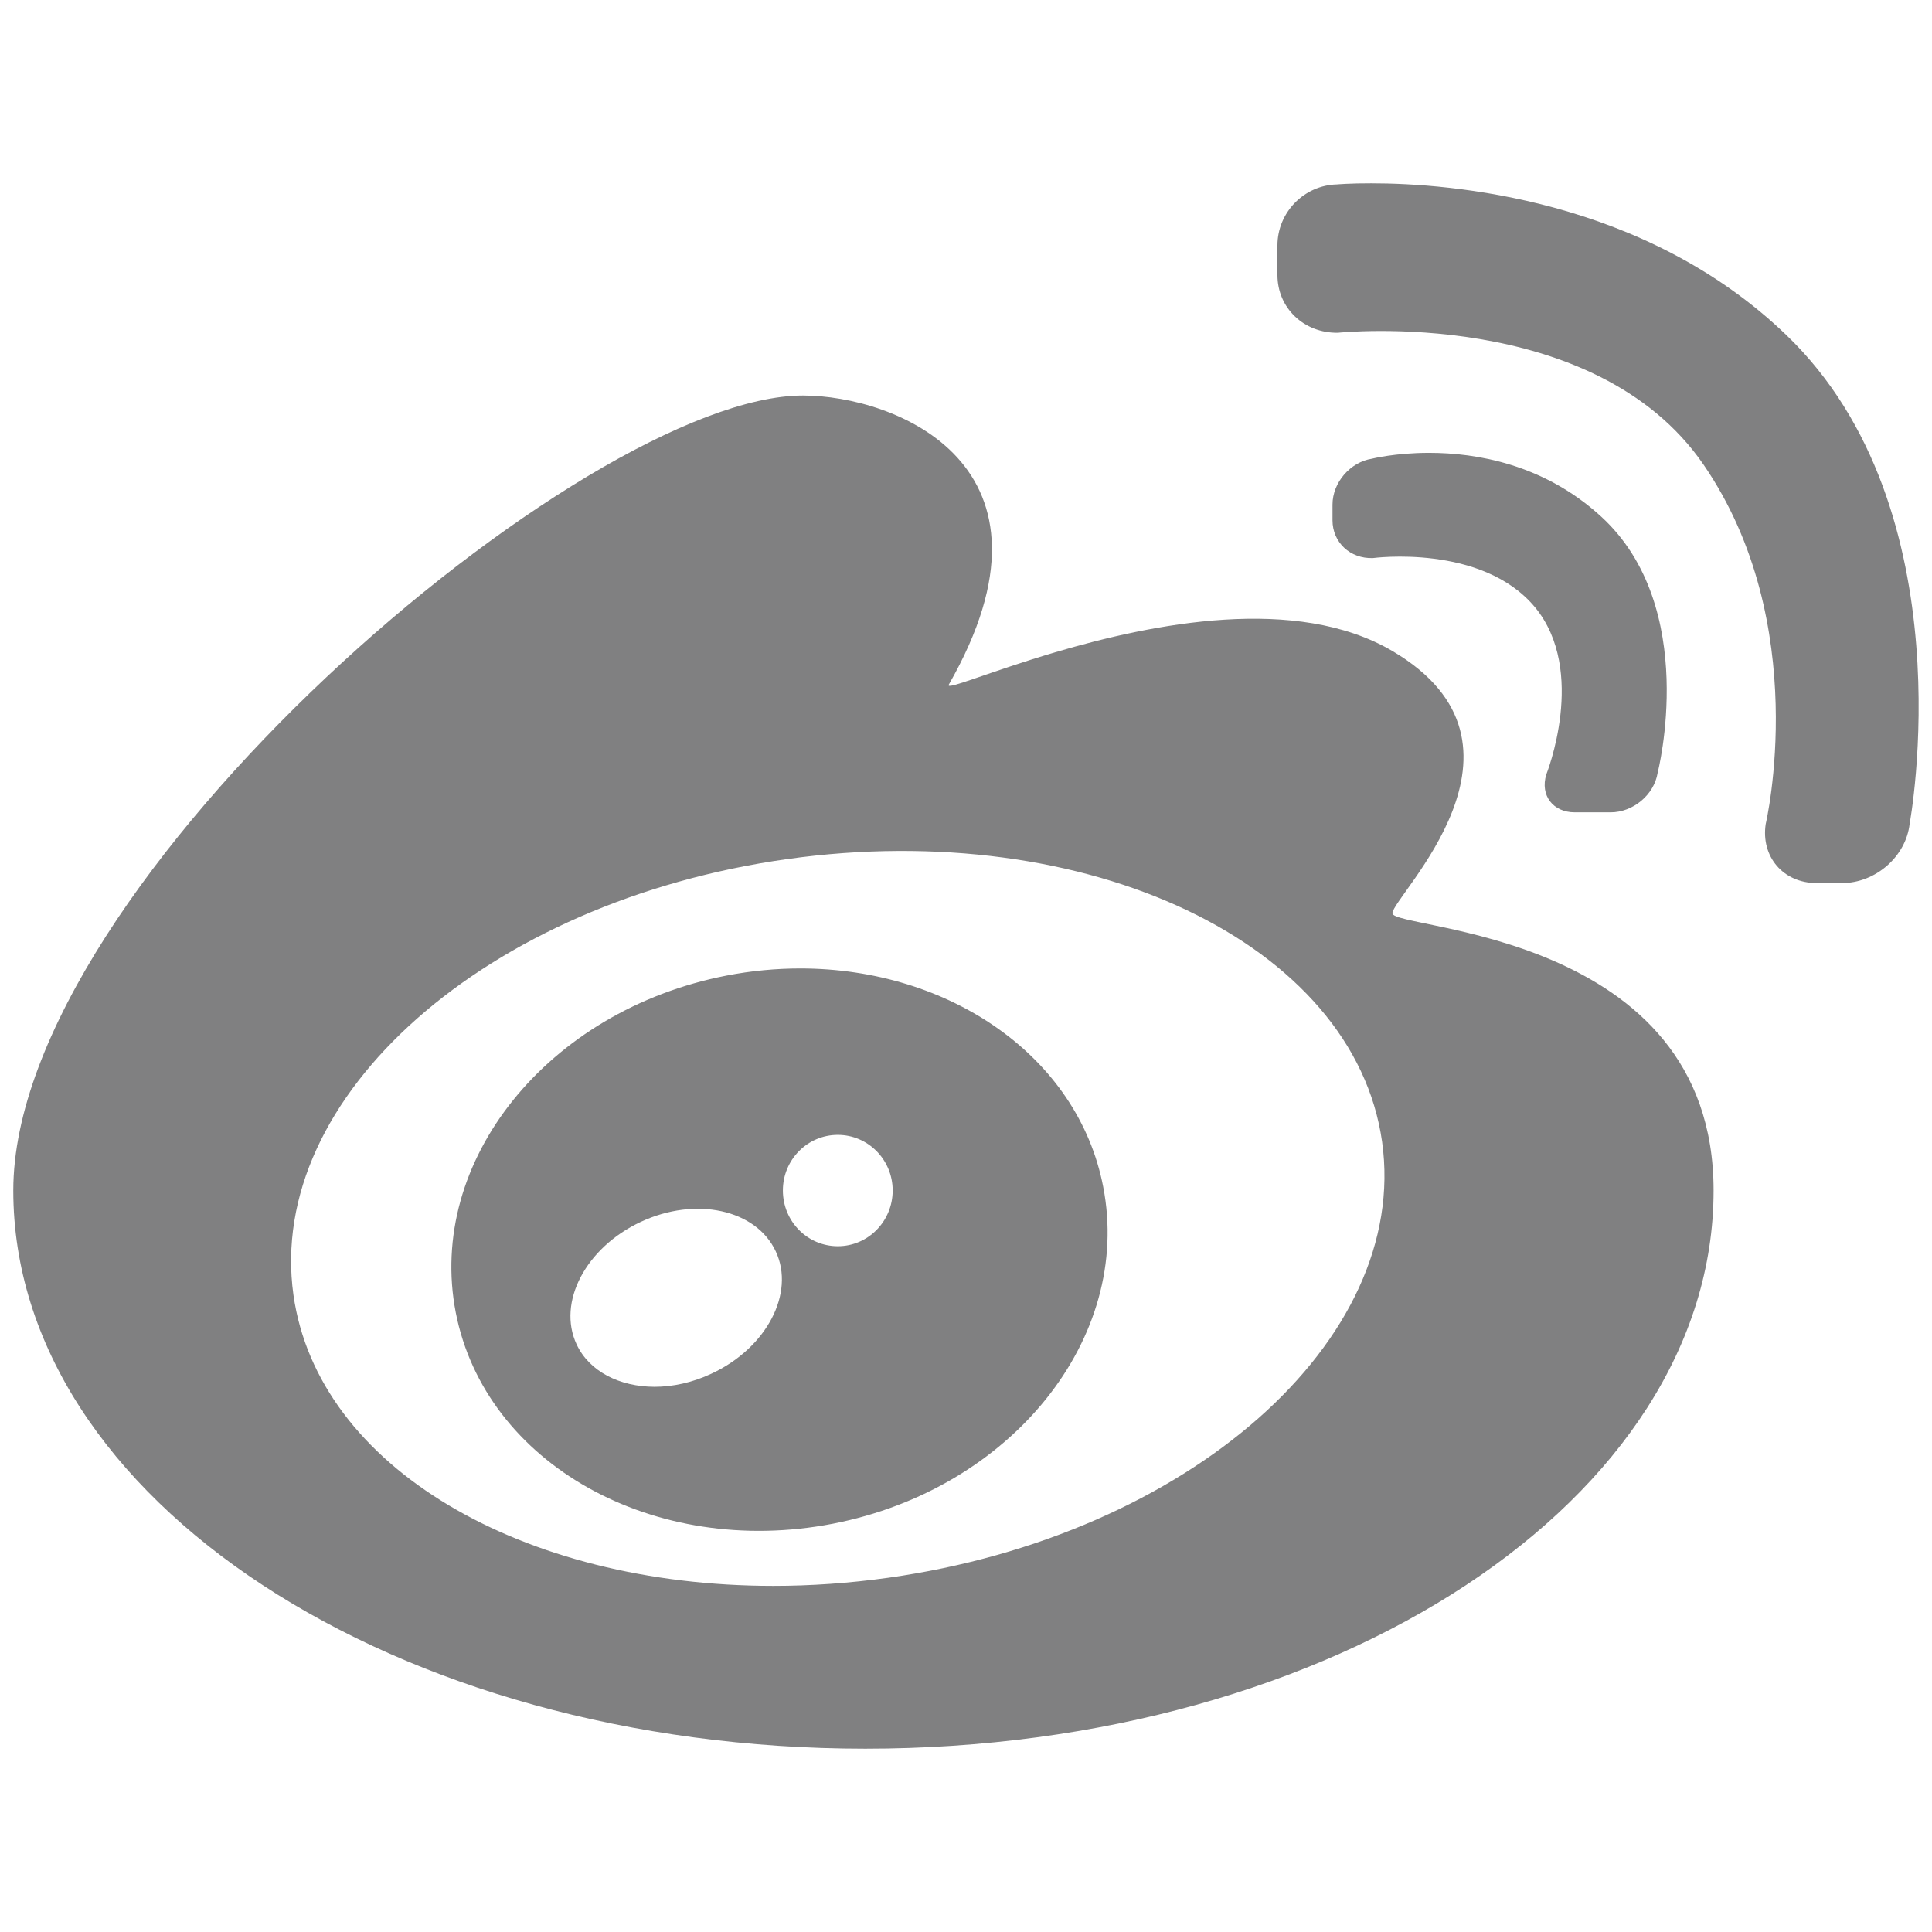 <?xml version="1.0" encoding="utf-8"?>
<!-- Generator: Adobe Illustrator 16.0.0, SVG Export Plug-In . SVG Version: 6.00 Build 0)  -->
<!DOCTYPE svg PUBLIC "-//W3C//DTD SVG 1.1//EN" "http://www.w3.org/Graphics/SVG/1.1/DTD/svg11.dtd">
<svg version="1.1" id="图层_1" xmlns="http://www.w3.org/2000/svg" xmlns:xlink="http://www.w3.org/1999/xlink" x="0px" y="0px"
	 width="28.35px" height="28.35px" viewBox="0 0 28.35 28.35" enable-background="new 0 0 28.35 28.35" xml:space="preserve">
<g>
	<defs>
		<path id="SVGID_1_" d="M8.461,19.727c-0.288-0.617,0.135-1.42,0.941-1.797c0.806-0.377,1.695-0.184,1.982,0.434
			c0.286,0.613-0.136,1.418-0.944,1.793c-0.277,0.131-0.569,0.193-0.836,0.193C9.093,20.348,8.648,20.127,8.461,19.727
			 M11.488,17.469c0-0.451,0.36-0.816,0.806-0.816c0.444,0,0.805,0.365,0.805,0.816c0,0.453-0.361,0.818-0.805,0.818
			C11.848,18.287,11.488,17.922,11.488,17.469 M10.658,14.316c-2.625,0.511-4.402,2.723-3.97,4.945
			c0.433,2.219,2.908,3.605,5.532,3.098c2.625-0.51,4.401-2.727,3.968-4.945c-0.369-1.91-2.254-3.203-4.444-3.203
			C11.388,14.211,11.024,14.245,10.658,14.316 M20.132,6.731c-0.32,0.05-0.579,0.351-0.579,0.674v0.23
			c0,0.322,0.258,0.566,0.593,0.554c0,0,1.599-0.215,2.378,0.721c0.774,0.938,0.166,2.455,0.166,2.455
			c-0.093,0.307,0.099,0.555,0.417,0.555h0.529c0.323,0,0.636-0.253,0.688-0.579c0,0,0.626-2.431-0.831-3.763
			c-0.842-0.77-1.835-0.933-2.522-0.933C20.472,6.645,20.132,6.731,20.132,6.731 M4.306,19.002
			c-0.408-2.912,2.836-5.777,7.246-6.396c4.411-0.62,8.318,1.238,8.729,4.15c0.408,2.912-2.838,5.775-7.247,6.396
			c-0.573,0.08-1.137,0.119-1.686,0.119C7.669,23.271,4.663,21.535,4.306,19.002 M0.195,17.469c0,4.525,5.599,8.191,12.502,8.191
			c6.904,0,12.448-3.666,12.448-8.191c0-3.82-4.713-3.82-4.713-4.068c0-0.246,2.348-2.467,0-3.848
			c-1.407-0.828-3.514-0.405-4.947,0.018c-0.958,0.283-1.615,0.566-1.563,0.476c1.845-3.226-0.793-4.243-2.139-4.243
			C8.578,5.803,0.195,12.945,0.195,17.469 M19.619,2.706c-0.482,0.011-0.874,0.41-0.874,0.896v0.433
			c0,0.486,0.391,0.856,0.888,0.848c0,0,3.764-0.399,5.366,1.937c1.603,2.337,0.911,5.271,0.911,5.271
			c-0.073,0.478,0.256,0.867,0.746,0.867h0.376c0.486,0,0.937-0.387,0.99-0.87c0,0,0.861-4.607-1.811-7.173
			c-2.087-2.006-4.94-2.225-6.086-2.225C19.806,2.689,19.619,2.706,19.619,2.706"/>
	</defs>
	<clipPath id="SVGID_2_">
		<use xlink:href="#SVGID_1_"  overflow="visible"/>
	</clipPath>
	
		<rect x="-2.744" y="-0.25" clip-path="url(#SVGID_2_)" fill-rule="evenodd" clip-rule="evenodd" fill="#808081" width="33.839" height="28.85"/>
</g>
</svg>
